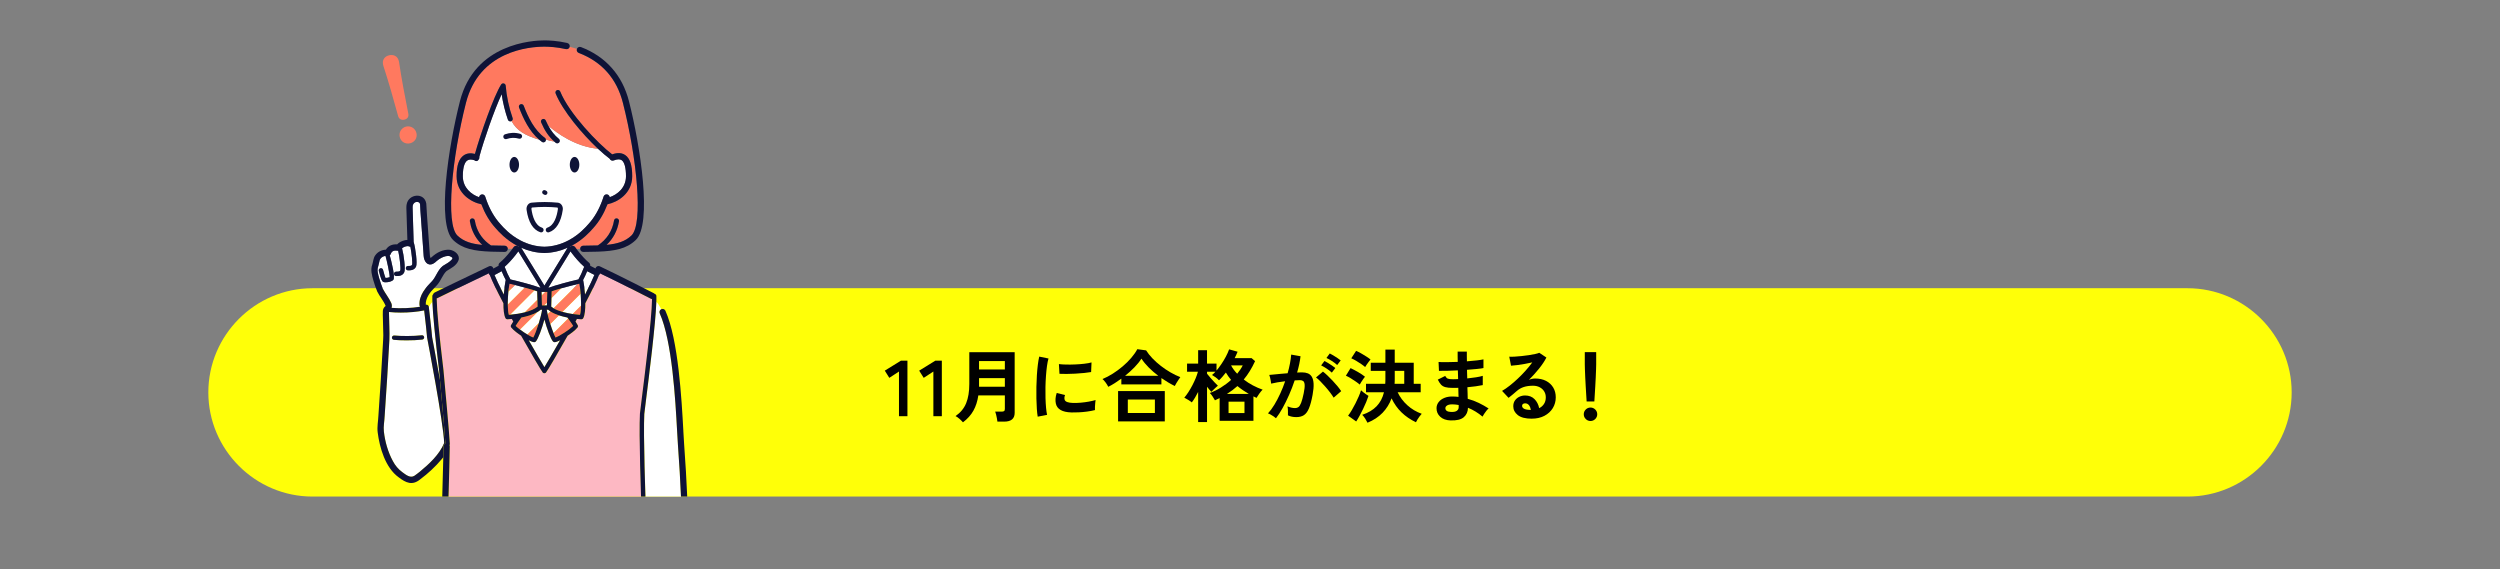 <?xml version="1.0" encoding="UTF-8"?>
<svg id="b" data-name="レイヤー_2" xmlns="http://www.w3.org/2000/svg" xmlns:xlink="http://www.w3.org/1999/xlink" viewBox="0 0 1200 273.35">
  <rect x="0" y="0" width="1200" height="273.35" fill="#808080" stroke="none"/>
  <defs>
    <style>
      .f {
        fill: none;
      }

      .g {
        fill: #ffff08;
      }

      .h {
        fill: #fdb8c3;
      }

      .i {
        fill: #fff;
      }

      .j {
        fill: #0f1337;
      }

      .k {
        clip-path: url(#e);
      }

      .l {
        fill: #ff795f;
      }
    </style>
    <clipPath id="e">
      <rect class="f" x="147.73" width="192.5" height="238.35"/>
    </clipPath>
  </defs>
  <g id="c" data-name="背景2">
    <path class="g" d="M1100,188.35c0,27.5-22.5,50-50,50H150c-27.5,0-50-22.5-50-50h0c0-27.5,22.5-50,50-50h900c27.5,0,50,22.5,50,50h0Z"/>
  </g>
  <g id="d" data-name="レイアウト">
    <g class="k">
      <g>
        <g>
          <path class="i" d="M325.02,207c-.83-15.08-2.37-43.15-8.35-56.61-.33-.74,0-1.61.73-1.96-.71-1.41-1.48-2.63-2.32-3.61-.36,10.57-3.51,35.62-5.05,47.86-.39,3.11-.68,5.36-.74,6.05-.49,10.29.38,36.64,1.26,60.6h16.78c.04-12.64-.6-27.61-1.93-45.94-.12-1.63-.24-3.84-.38-6.39Z"/>
          <path class="i" d="M274.67,121.78c-.29-.37-.56-.75-.83-1.12l-10.65,17.4h.36c2.49-1.01,10.54-3.15,14.08-3.94.91-1.56,1.9-3.7,2.79-6.06-2.33-2-4.57-4.75-5.74-6.28Z"/>
          <path class="i" d="M273.45,118.45h0s-.01,0-.02,0c0,0,.01,0,.02,0Z"/>
          <path class="i" d="M249.19,118.45s.01,0,.02,0c0,0-.01,0-.02,0h0Z"/>
          <path class="i" d="M247.45,122.44c-1.75,2.22-3.53,4.14-5.08,5.5-.02.09-.06.17-.1.26.87,2.3,1.84,4.39,2.73,5.92,3.54.79,11.58,2.93,14.08,3.94h.36l-10.65-17.4c-.43.59-.88,1.19-1.35,1.78Z"/>
          <path class="i" d="M298.4,76.89c-.85-.58-2.07-.54-3.84.13-.76.29-1.61-.09-1.92-.84-1.65-1.23-3.58-2.87-5.63-4.79-10.73-.99-19.63-7.42-23.89-11.13,1.42,2.68,3.02,4.68,5.12,6.41.51.42.58,1.18.16,1.69-.24.29-.58.44-.93.44-.27,0-.54-.09-.76-.27-.23-.19-.45-.39-.68-.59-1.61-.2-2.93-.55-4.01-.98.04.3-.02.61-.21.87-.23.32-.6.5-.97.5-.24,0-.49-.07-.7-.23-.46-.33-.9-.69-1.33-1.05-6.83-2.07-10.77-4.31-13.27-8.95-.06.04-.13.07-.2.09-.62.22-1.31-.11-1.53-.73-1.36-3.84-2.41-8.14-3.01-12.25-3.52,7.51-8.63,22.26-10.73,30.1.06.27.04.56-.06.84-.07.2-.19.37-.33.51-.2.39-.6.65-1.06.65-.36,0-.68-.16-.9-.41-1.44-.48-2.59-.45-3.41.12-.98.67-2.15,2.53-2.15,7.55,0,5.59,4.16,8.83,7.83,10.09.05-.58.45-1.1,1.04-1.29.79-.25,1.63.19,1.88.97.2.63.41,1.25.63,1.84,1.63,4.47,3.82,8.24,6.51,11.21l.28.32c1.18,1.35,4.33,4.94,9.36,7.62,3.68,1.96,7.59,3.01,11.63,3.1,4.03-.09,7.94-1.14,11.63-3.1,5.01-2.67,8.16-6.26,9.35-7.61.12-.13.22-.25.3-.33,2.69-2.97,4.88-6.74,6.51-11.21.22-.6.43-1.22.62-1.84.25-.79,1.09-1.23,1.88-.98.59.19.99.71,1.04,1.29,3.67-1.26,7.83-4.5,7.83-10.09,0-4.03-.74-6.76-2.07-7.68Z"/>
          <path class="i" d="M262.22,91.61l-.43-.24c-.51-.28-1.15-.09-1.42.42-.28.51-.09,1.15.42,1.42l.43.24c.16.09.33.13.5.13.37,0,.73-.2.92-.55.28-.51.09-1.15-.42-1.42Z"/>
          <path class="i" d="M246.85,75.32c-1.27,0-2.29,1.68-2.29,3.74s1.03,3.74,2.29,3.74,2.29-1.68,2.29-3.74-1.03-3.74-2.29-3.74Z"/>
          <path class="i" d="M249.74,64.25c-2.45-.71-4.93-.63-7.36.22-.62.22-.95.9-.73,1.53.17.49.64.8,1.13.8.13,0,.27-.02.4-.07,1.95-.68,3.94-.74,5.9-.18.64.18,1.3-.18,1.48-.82.18-.64-.18-1.3-.82-1.48Z"/>
          <path class="i" d="M275.79,75.32c-1.27,0-2.29,1.68-2.29,3.74s1.03,3.74,2.29,3.74,2.29-1.68,2.29-3.74-1.03-3.74-2.29-3.74Z"/>
          <path class="i" d="M261.32,121.44h-.03c-3.84-.09-7.56-.94-11.11-2.53,0,.01.02.02.03.03l11.12,18.15,11.12-18.15s.02-.02.03-.04c-3.56,1.59-7.28,2.45-11.11,2.54h-.03Z"/>
          <path class="i" d="M279.86,134.43c.04.08.08.17.1.26.27,1.19.64,3.78.86,6.69,2.37-4.61,3.72-7.55,4.49-9.43-.98-.48-2.53-1.25-3.47-1.76-.64,1.57-1.32,3.03-1.98,4.24Z"/>
          <path class="i" d="M266.22,164.25c-.3,0-.58-.12-.78-.34-1.11-1.22-2.96-6.25-4.12-10.56-1.16,4.31-3.01,9.33-4.12,10.56-.2.22-.48.34-.78.34-.02,0-.03,0-.05,0-.64-.03-1.59-.42-2.58-.93,3.44,6.05,6.2,10.74,7.53,12.9,1.33-2.16,4.1-6.85,7.53-12.9-.99.51-1.95.9-2.58.93-.02,0-.03,0-.05,0Z"/>
          <path class="i" d="M238.21,131.58c-.31.16-.6.31-.84.44.77,1.89,2.13,4.81,4.46,9.35.22-2.9.59-5.5.86-6.69.02-.09.06-.18.1-.26-.66-1.22-1.34-2.67-1.98-4.25-.7.42-1.69.94-2.59,1.41Z"/>
          <path class="i" d="M207.56,144.83c-.61.72-1.18,1.56-1.73,2.51.13,1.06,1.48,12.41,1.57,14.46.24,1.26,1.99,10.35,3.8,20.66-.25-2.67-.41-4.4-.42-4.47-1.95-16.2-3.04-27.35-3.23-33.16Z"/>
          <path class="i" d="M205.01,161.97c-.04-1.23-.9-8.79-1.4-12.97-3.18.68-7.25,1.04-11.21,1.04-1.96,0-3.89-.09-5.68-.28,0,.14,0,.29,0,.49.02,3.14.37,9.54.2,12.69-.68,12.25-1.41,24.51-2.28,36.75-.1,2.43-.66,5.13-.37,7.46.55,4.86,1.97,9.85,4.3,14.15,1.1,2.14,2.62,3.93,4.58,5.37,1.65,1.16,3.71,2.99,5.76,1.71.86-.57,1.73-1.29,2.56-1.92,4.6-3.8,9.43-8.24,11.74-13.8-.24-9.25-8.09-50.07-8.17-50.5-.01-.06-.02-.13-.02-.19ZM202.69,163.01c-2.16.25-4.91.37-7.5.37-2.35,0-4.58-.09-6.12-.25-.58-.06-.99-.57-.93-1.15.06-.58.58-.99,1.15-.93,3.14.33,9.18.36,13.17-.11.57-.07,1.1.34,1.16.92.07.58-.34,1.1-.92,1.16Z"/>
          <path class="l" d="M277.77,25.39c-.76-.29-1.15-1.14-.87-1.91l-.17-.06c-1.11-.38-2.22-.7-3.3-.98-.19.79-.99,1.29-1.78,1.11-4.56-1.03-8.43-1.18-10.34-1.18-7.22,0-31.29,1.94-37.66,26.96-6.69,26.28-9.93,58.16-4.09,63.72,2.99,2.85,6.78,3.99,11.92,4.48-2.63-2.48-4.49-5.57-5.47-9.1,0,0,0,0,0,0-.2-.73-.37-1.48-.49-2.24-.11-.65.34-1.27.99-1.38.65-.11,1.27.34,1.38.99.11.67.26,1.34.43,1.98h0c1.14,4.13,3.67,7.57,7.35,10,.07,0,.13,0,.2,0,2.07.08,4.29.11,6.38.13.83,0,1.49.68,1.48,1.51.72,0,1.46.01,2.22.02.21-.29.43-.57.63-.86.48-.67,1.42-.82,2.09-.34.1.07.19.16.26.25.08-.03.16-.05.24-.05h0c-.3-.16-.61-.3-.91-.46-5.52-2.94-9.04-6.97-10.2-8.29l-.25-.28c-2.78-3.06-5.05-6.89-6.78-11.37-4.94-.98-11.88-5.23-11.87-13.47,0-5.14,1.13-8.42,3.44-10.02,1.45-1,3.3-1.23,5.37-.69,2.57-9.22,9.04-27.77,12.57-33.29.28-.43.8-.64,1.3-.52.5.13.86.56.9,1.07.38,4.99,1.59,10.65,3.32,15.54.2.55-.04,1.15-.53,1.44,2.5,4.64,6.44,6.88,13.27,8.95-4.81-4.1-7.59-10.06-9.67-15.45-.24-.62.07-1.31.69-1.55.62-.24,1.31.07,1.55.69,2.14,5.54,5.03,11.71,10.17,15.42.27.2.44.49.48.8,1.09.42,2.4.78,4.01.98-2.65-2.36-4.57-5.15-6.3-9.18-.26-.61.02-1.31.63-1.57.61-.26,1.31.02,1.57.63.38.89.77,1.7,1.17,2.46,4.26,3.7,13.16,10.13,23.89,11.13-7.59-7.12-16.88-18.12-20.32-26.56-.25-.61.04-1.31.66-1.56.61-.25,1.31.04,1.56.66,4.3,10.53,18.04,24.92,24.94,30.16,1.25-.45,3.96-1.24,6.25.33,2.26,1.56,3.36,4.88,3.37,10.15,0,8.25-6.94,12.49-11.87,13.47-1.73,4.48-4,8.31-6.78,11.38-.07.08-.16.18-.27.3-1.29,1.46-4.7,5.34-10.19,8.27-.3.16-.6.3-.9.45h0c.08.02.16.04.24.07.08-.09.16-.18.26-.25.67-.48,1.61-.33,2.09.34.2.28.42.57.64.86.6,0,1.19,0,1.77-.01,0-.83.66-1.5,1.48-1.51,2.27-.02,4.66-.05,6.82-.13.07,0,.13,0,.2,0,4.27-2.82,6.95-6.95,7.78-11.99.11-.65.72-1.1,1.38-.99.65.11,1.1.72.99,1.38-.74,4.49-2.78,8.34-5.96,11.33,5.14-.49,8.93-1.63,11.92-4.48,5.84-5.56,2.6-37.44-4.09-63.72-2.96-11.64-10.1-19.69-21.2-23.94Z"/>
          <path class="h" d="M288.05,131.22c-.02.11-.06.22-.11.32-.1.21-.26.38-.43.52-1.08,2.8-3.26,7.33-6.51,13.51.02,2.91-.22,5.62-.97,7.12-.18.36-.54.58-.94.58-.02,0-.04,0-.06,0-.5-.03-1.22-.08-2.07-.17-.13.24-.26.49-.4.73l-.28.52c.36.55.79,1.23,1.06,1.73.2.37.16.82-.1,1.14-1.11,1.41-3.54,3.13-4.74,3.93-4.77,8.48-9.58,16.67-10.35,17.64-.05.06-.1.11-.16.16,0,0,0,0-.01,0-.08.07-.18.12-.27.15-.02,0-.05.02-.07.02-.1.03-.2.05-.3.05,0,0,0,0,0,0,0,0,0,0,0,0,0,0,0,0,0,0,0,0,0,0,0,0-.1,0-.2-.02-.3-.05-.03,0-.05-.02-.07-.02-.1-.04-.19-.09-.27-.15,0,0,0,0-.01,0-.06-.05-.11-.1-.16-.16-.77-.97-5.58-9.16-10.35-17.64-1.2-.81-3.64-2.53-4.74-3.93-.26-.33-.3-.78-.1-1.14.26-.49.7-1.18,1.06-1.73l-.27-.5c-.14-.25-.27-.5-.41-.75-.86.09-1.57.14-2.07.17-.02,0-.04,0-.06,0-.4,0-.76-.22-.94-.58-.75-1.5-.99-4.21-.97-7.12-3.22-6.12-5.39-10.61-6.48-13.42-.13-.11-.25-.23-.34-.39-.1-.18-.16-.37-.19-.56-9.97,4.72-24.49,11.82-24.65,11.9-.12.06-.24.09-.36.12,0,.18,0,.36,0,.55.09,5.38,1.18,16.82,3.25,34,.12,1.28,2.89,30.76,3.04,35.32,0,.09,0,.17-.03.26-.01.15-.04.31-.07.47.04.14.07.29.07.45-.2,12.52-.73,29.05-1.29,45.07h93.85c-.9-24.76-1.74-50.29-1.25-60.75.07-.76.34-2.91.75-6.16,1.59-12.63,4.9-38.92,5.06-48.67,0-.06,0-.11,0-.17-.17-.02-.34-.06-.5-.14-.15-.08-14.52-7.48-24.47-12.22Z"/>
          <polygon class="i" points="261.32 146.59 261.32 146.59 262.51 146.59 262.55 145.22 261.18 146.59 261.32 146.59"/>
          <path class="i" d="M256.5,139.38l-2.48,2.48-7.57,7.57-1.64,1.64c2.35-.2,4.86-.59,7.13-1.17l3.43-3.43,2.58-2.58-.11-4.05c-.37-.13-.82-.29-1.34-.45Z"/>
          <path class="i" d="M278.7,140.96l-.9.9-7.57,7.57-.27.27c1.55.44,3.24.78,4.93,1.03l4.01-4.01c0-.41.01-.83,0-1.26,0-.08,0-.16,0-.24-.02-1.39-.09-2.85-.21-4.26Z"/>
          <polygon class="i" points="261.32 140.15 261.32 140.15 261.32 140.15 261.32 140.15 259.95 140.15 260 141.84 261.68 140.15 261.32 140.15 261.32 140.15"/>
          <path class="i" d="M265.91,141.85l-1.2,1.2-.12,4.11c.34.29.72.56,1.15.81l1.52-1.52,7.57-7.57,2.58-2.58c-2.12.49-5.3,1.32-8.06,2.11l-3.44,3.44Z"/>
          <path class="i" d="M268.28,151.37l-4.14,4.14c.51,1.6,1.05,3.15,1.56,4.4l7.02-7.02c-.12-.17-.24-.33-.35-.47-1.34-.26-2.74-.61-4.08-1.05Z"/>
          <path class="i" d="M274.88,156.66c.08-.08.17-.16.24-.23,0,0,0,0,0,0l-.23.23Z"/>
          <path class="i" d="M262.44,148.68c.08.61.23,1.36.42,2.18l.09-.09h0s1.27-1.27,1.27-1.27c-.39-.26-.76-.53-1.09-.82h-.69Z"/>
          <path class="i" d="M246.45,137.54h0l-2.42,2.42c-.16,1.69-.27,3.53-.3,5.26,0,.08,0,.15,0,.23,0,.26,0,.52,0,.77l7.33-7.33.86-.86c-1.6-.44-3.26-.88-4.71-1.24l-.75.75Z"/>
          <path class="i" d="M258,149.76l-8.41,8.41c.59.44,1.23.9,1.93,1.36.59.39,1.14.73,1.64,1.03l5.46-5.46c.74-2.4,1.37-4.84,1.58-6.42h-.69c-.45.39-.96.75-1.51,1.08Z"/>
          <path class="l" d="M277.41,136.31l-2.58,2.58-7.57,7.57-1.52,1.52c1.16.69,2.61,1.26,4.22,1.71l.27-.27,7.57-7.57.9-.9c-.15-1.79-.35-3.49-.58-4.8-.22.05-.45.1-.7.16Z"/>
          <path class="l" d="M262.95,150.78h0s-.09.09-.09.09c.33,1.41.79,3.04,1.29,4.64l4.14-4.14c-1.48-.49-2.89-1.1-4.06-1.87l-1.27,1.27Z"/>
          <path class="l" d="M278.4,151.12c.31-1.04.46-2.62.5-4.41l-4.01,4.01c1.19.17,2.37.31,3.51.39Z"/>
          <path class="l" d="M272.72,152.89l-7.02,7.02c.36.89.69,1.63.97,2.11.81-.3,2.37-1.11,4.45-2.48,1.55-1.03,2.9-2.06,3.76-2.87l.23-.23c-.25-.4-.57-.9-.93-1.45-.51-.76-1.02-1.48-1.47-2.08Z"/>
          <path class="l" d="M251.06,138.89l-7.33,7.33c.02,1.99.16,3.76.51,4.9.19-.01.38-.03.57-.05l1.64-1.64,7.57-7.57,2.48-2.48c-1.26-.4-2.89-.87-4.59-1.34l-.86.86Z"/>
          <path class="l" d="M255.97,162.02c.7-1.22,1.76-4.04,2.65-6.91l-5.46,5.46c1.27.76,2.24,1.23,2.81,1.45Z"/>
          <path class="l" d="M264.71,143.06l1.2-1.2,3.44-3.44c-1.86.53-3.53,1.04-4.55,1.41l-.09,3.23Z"/>
          <path class="l" d="M248.45,154.98c-.37.55-.69,1.05-.93,1.45.5.5,1.22,1.1,2.07,1.75l8.41-8.41c-2.19,1.3-5.07,2.13-7.73,2.65-.53.69-1.17,1.6-1.82,2.56Z"/>
          <polygon class="l" points="260 141.84 260.13 146.59 261.18 146.59 262.55 145.22 262.69 140.15 261.68 140.15 260 141.84"/>
          <path class="l" d="M255.37,146.46l-3.43,3.43c2.5-.65,4.71-1.54,6.11-2.73l-.09-3.29-2.58,2.58Z"/>
          <path class="l" d="M244.03,139.96l2.42-2.42h0l.75-.75c-1.02-.26-1.94-.48-2.67-.64-.19,1.07-.36,2.39-.5,3.8Z"/>
          <path class="i" d="M215.94,122.97c-1.25-.39-2.75.19-3.96.73-.81.39-1.57.9-2.26,1.49-.57.51-1.14,1.05-1.84,1.4-2.8,1.33-4.36-1.33-4.52-3.74-.09-.97-.15-2.2-.22-3.17-.4-6.18-.94-12.36-1.34-18.55l-.08-1.58c-.03-.49-.02-1.22-.07-1.41-.1-1.29-1.61-1.52-2.52-.95-.66.37-1.06,1.2-1.06,2.01l-.02.28v.39c.04.92.13,3.69.15,4.66,0,0,.27,8.78.35,11.57.94,3.19,1.84,10.35,1.17,11.81-.84,1.85-2.67,1.85-3.88,1.85-.58,0-1.05-.47-1.05-1.05s.47-1.05,1.05-1.05c1.29,0,1.73-.09,1.97-.62.26-.83-.21-5.49-.83-8.59-.51-.05-.8-.38-1.44-.31-.85.04-1.89.44-2.56,1.03.9,3.34,1.71,10.06,1.07,11.47-.84,1.85-2.67,1.85-3.88,1.85-.58,0-1.05-.47-1.05-1.05s.47-1.05,1.05-1.05c1.29,0,1.73-.09,1.97-.62.29-.91-.31-6.42-1.02-9.44-.03.02-.05.03-.05.03-1.59-.23-2.95-.16-3.53,1.57-.1.25-.27.45-.47.6.78,2.81,2.77,10.54,1.7,11.79-.69.81-2.41,1.18-3.64,1.18-.5,0-.91-.06-1.15-.18-.66-.33-1.04-1.1-2.15-5.27-.15-.56.18-1.13.74-1.28.56-.15,1.13.18,1.28.74.54,2.04.94,3.35,1.19,3.9.54,0,1.57-.16,2-.38.05-1.6-1.46-8.37-2.02-10.21-1,.13-1.96.66-2.47,1.42-.32.47-.37.79-.48,1.38-.13.71-.33,1.45-.52,2.13-.77,2-.03,3.93.49,5.92.39,1.48,1.34,4.04,1.69,4.91,1.23,2.35,2.92,4.33,4.04,6.81.36.76.4,1.62.17,2.38,4.42.35,9.6.15,13.68-.54-.14-.21-.25-.46-.27-.78-.31-4.74,3.01-8.48,6.11-11.59,1.9-2.18,2.68-5.32,5.08-7.21,1.06-.73,2.29-1.29,3.24-2.07.56-.46,1.33-1.08,1.44-1.69-.14-.34-.85-.73-1.29-.92Z"/>
          <path class="j" d="M328.01,206.83c-.84-15.27-2.4-43.7-8.6-57.66-.34-.76-1.22-1.1-1.98-.76-.01,0-.02.01-.03.02-.73.35-1.06,1.21-.73,1.96,5.97,13.46,7.52,41.53,8.35,56.61.14,2.56.26,4.77.38,6.39,1.33,18.33,1.97,33.3,1.93,45.94h2.99c.04-12.72-.61-27.77-1.94-46.15-.12-1.6-.24-3.8-.38-6.34Z"/>
          <path class="j" d="M262.22,91.61l-.43-.24c-.51-.28-1.15-.09-1.42.42-.28.51-.09,1.15.42,1.42l.43.24c.16.09.33.13.5.13.37,0,.73-.2.92-.55.28-.51.09-1.15-.42-1.42Z"/>
          <path class="j" d="M246.85,75.32c-1.27,0-2.29,1.68-2.29,3.74s1.03,3.74,2.29,3.74,2.29-1.68,2.29-3.74-1.03-3.74-2.29-3.74Z"/>
          <path class="j" d="M249.74,64.25c-2.45-.71-4.93-.63-7.36.22-.62.22-.95.9-.73,1.53.17.49.64.8,1.13.8.13,0,.27-.02.4-.07,1.95-.68,3.94-.74,5.9-.18.64.18,1.3-.18,1.48-.82.18-.64-.18-1.3-.82-1.48Z"/>
          <path class="j" d="M275.79,75.32c-1.27,0-2.29,1.68-2.29,3.74s1.03,3.74,2.29,3.74,2.29-1.68,2.29-3.74-1.03-3.74-2.29-3.74Z"/>
          <path class="j" d="M261.55,66.16c-5.14-3.71-8.03-9.88-10.17-15.42-.24-.62-.93-.92-1.55-.69-.62.24-.92.93-.69,1.55,2.09,5.39,4.86,11.35,9.67,15.45.43.36.87.72,1.33,1.05.21.15.46.23.7.23.37,0,.74-.17.97-.5.19-.26.26-.58.21-.87-.04-.31-.21-.6-.48-.8Z"/>
          <path class="j" d="M263.12,60.27c-.4-.76-.79-1.57-1.17-2.46-.26-.61-.96-.89-1.57-.63-.61.26-.89.97-.63,1.57,1.73,4.03,3.64,6.82,6.3,9.18.22.2.44.4.68.59.22.18.49.27.76.27.35,0,.69-.15.93-.44.42-.51.35-1.27-.16-1.69-2.1-1.73-3.71-3.73-5.12-6.41Z"/>
          <path class="j" d="M272.32,20.63c-4.84-1.09-8.97-1.25-10.99-1.25-5.53,0-33.48,1.41-40.56,29.21-5.52,21.7-11.29,58.98-3.26,66.63,4.47,4.26,10.08,5.27,18.26,5.58,2.11.08,4.35.11,6.47.13h.01c.82,0,1.49-.66,1.5-1.48,0,0,0,0,0,0,0-.83-.66-1.5-1.48-1.51-2.09-.02-4.31-.05-6.38-.13-.07,0-.13,0-.2,0-3.68-2.43-6.21-5.87-7.35-10h0c-.18-.64-.32-1.31-.43-1.98-.11-.65-.72-1.09-1.38-.99-.65.11-1.1.72-.99,1.38.12.76.29,1.51.49,2.24,0,0,0,0,0,0,.98,3.53,2.84,6.61,5.47,9.1-5.14-.49-8.93-1.63-11.92-4.48-5.84-5.56-2.6-37.44,4.09-63.72,6.37-25.01,30.43-26.96,37.66-26.96,1.9,0,5.78.15,10.34,1.18.8.18,1.59-.32,1.78-1.11,0,0,0-.01,0-.02.18-.81-.33-1.61-1.13-1.79Z"/>
          <path class="j" d="M278.85,22.59c-.77-.29-1.64.09-1.93.86,0,0,0,.02,0,.03-.28.77.11,1.61.87,1.91,11.11,4.25,18.24,12.31,21.2,23.94,6.69,26.28,9.93,58.16,4.09,63.72-2.99,2.85-6.78,3.99-11.92,4.48,3.18-2.99,5.22-6.84,5.96-11.33.11-.65-.34-1.27-.99-1.38-.65-.11-1.27.33-1.38.99-.83,5.04-3.51,9.16-7.78,11.99-.07,0-.13,0-.2,0-2.16.08-4.56.11-6.82.13-.83,0-1.49.68-1.48,1.51h0c0,.82.68,1.49,1.5,1.49h.01c2.29-.02,4.71-.05,6.91-.13,8.18-.3,13.79-1.31,18.26-5.58,8.03-7.65,2.27-44.93-3.25-66.63-3.17-12.46-11.14-21.45-23.04-26Z"/>
          <path class="j" d="M216.03,119.9c-3.37-.32-6.47,1.36-8.86,3.55-.16.14-.34.29-.51.39-.36-.79-.36-1.93-.43-2.8-.47-7.81-1.21-15.49-1.61-23.3-.86-5.53-8.55-4.73-9.42.33-.1.34-.09.67-.12,1l-.02.5v.39c.09,2.65.35,10.87.48,15.2-.73.02-1.45.18-2.14.42-1.04.41-2.03.9-2.77,1.72-2.22-.17-4.27.61-5.39,2.54-1.98.08-3.93,1-5.13,2.74-.92,1.27-.94,2.93-1.41,4.36-.95,2.51-.2,5.17.49,7.59.53,1.82,1.13,3.59,1.87,5.38,1.15,2.37,3.16,4.6,4.05,6.96-.16.12-.5.38-.7.65-.46.59-.57,1.18-.64,1.63-.11,1.28.03,2.82.03,4.09l.19,7.72c.01,1.11-.13,2.66-.17,3.79-.66,11.57-1.35,23.21-2.18,34.75-.12,2.67-.69,5.33-.36,7.98.92,7.46,3.72,17.04,10.05,21.61,3.56,2.72,6.61,4.11,10.43.95,3.72-2.78,7.12-5.93,10.13-9.49.21-.23.53-.62.91-1.12.04-1.79.07-3.53.1-5.19,0-.61.39-1.11.91-1.34-.19-4.07-1.82-21.95-2.6-30.41-1.82-10.31-3.56-19.4-3.8-20.66-.1-2.05-1.45-13.4-1.57-14.46,0-.03,0-.05,0-.07-.08-.66-.67-1.13-1.33-1.05-.05,0-.09.02-.13.03-.2-3.1,2.07-6.09,4.26-8.23.34-.35.87-.86,1.16-1.24,2.03-2.3,2.59-4.92,4.58-6.74,2.18-1.38,4.77-2.53,5.74-5.21.78-2.56-1.88-4.57-4.07-4.93ZM205.01,161.97c0,.06,0,.13.02.19.08.43,7.93,41.25,8.17,50.5-2.31,5.56-7.14,10-11.74,13.8-.82.63-1.69,1.35-2.56,1.92-2.06,1.28-4.11-.54-5.76-1.71-1.95-1.43-3.47-3.23-4.58-5.37-2.33-4.3-3.76-9.3-4.3-14.15-.29-2.34.27-5.04.37-7.46.88-12.25,1.61-24.5,2.28-36.75.17-3.14-.18-9.54-.2-12.69,0-.2,0-.36,0-.49,1.79.18,3.71.28,5.68.28,3.96,0,8.03-.37,11.21-1.04.49,4.18,1.36,11.74,1.4,12.97ZM215.79,125.59c-.96.79-2.18,1.34-3.24,2.07-2.39,1.88-3.18,5.03-5.08,7.21-3.1,3.12-6.42,6.85-6.11,11.59.03.32.13.57.27.78-4.09.68-9.26.89-13.68.54.24-.76.19-1.61-.17-2.38-1.12-2.48-2.81-4.46-4.04-6.81-.34-.87-1.3-3.43-1.69-4.91-.51-1.99-1.26-3.92-.49-5.92.19-.68.39-1.42.52-2.13.12-.59.17-.91.48-1.38.5-.76,1.46-1.29,2.47-1.42.56,1.84,2.07,8.61,2.02,10.21-.43.22-1.46.38-2,.38-.25-.55-.65-1.86-1.19-3.9-.15-.56-.72-.89-1.28-.74-.56.15-.89.72-.74,1.28,1.11,4.17,1.49,4.94,2.15,5.27.24.12.65.18,1.15.18,1.23,0,2.95-.37,3.64-1.18,1.07-1.24-.92-8.98-1.7-11.79.2-.15.36-.36.47-.6.58-1.73,1.94-1.8,3.53-1.57,0,0,.02-.01.05-.03.7,3.02,1.3,8.54,1.02,9.44-.24.54-.68.62-1.97.62-.58,0-1.05.47-1.05,1.05s.47,1.05,1.05,1.05c1.21,0,3.04,0,3.88-1.85.64-1.41-.17-8.13-1.07-11.47.67-.59,1.72-.98,2.56-1.03.63-.07.92.26,1.44.31.62,3.1,1.09,7.76.83,8.59-.24.54-.68.62-1.97.62-.58,0-1.05.47-1.05,1.05s.47,1.05,1.05,1.05c1.21,0,3.04,0,3.88-1.85.66-1.46-.23-8.62-1.17-11.81-.09-2.8-.35-11.57-.35-11.57-.03-.97-.12-3.74-.14-4.66v-.39s0-.28,0-.28c0-.81.4-1.65,1.06-2.01.91-.57,2.43-.34,2.52.95.05.19.04.92.07,1.41l.08,1.58c.4,6.2.95,12.37,1.34,18.55.07.96.12,2.2.22,3.17.16,2.41,1.72,5.07,4.52,3.74.7-.35,1.28-.88,1.84-1.4.69-.59,1.45-1.1,2.26-1.49,1.21-.54,2.71-1.13,3.96-.73.45.19,1.16.58,1.29.92-.11.62-.88,1.23-1.44,1.69Z"/>
          <path class="j" d="M267.78,97.28c-1.99-.19-4.09-.3-6.22-.31-.01,0-.02,0-.04,0h-.14s-.02,0-.04,0c-2.13,0-4.23.11-6.22.31-.68.07-1.3.41-1.74.98-.52.67-.75,1.56-.63,2.45.84,5.91,3.14,9.63,6.63,10.78.62.21,1.29-.13,1.49-.75.2-.62-.13-1.28-.75-1.49-3.26-1.07-4.54-5.42-5.03-8.88-.04-.3.05-.54.14-.66.04-.05.09-.09.11-.09,1.95-.19,4-.29,6.1-.3,2.1,0,4.15.11,6.1.3.03,0,.07.04.11.09.1.12.19.36.14.66-.49,3.46-1.77,7.8-5.03,8.88-.62.2-.95.87-.75,1.49.16.5.62.81,1.12.81.12,0,.25-.02.37-.06,3.49-1.15,5.79-4.88,6.63-10.78.13-.89-.1-1.78-.63-2.45-.44-.57-1.06-.91-1.74-.98Z"/>
          <path class="j" d="M215.82,213.8c.03-.16.06-.32.07-.47-.02.11-.06.21-.12.31.02.05.04.1.05.16Z"/>
          <path class="j" d="M202.44,160.93c-3.98.47-10.02.44-13.17.11-.58-.06-1.09.36-1.15.93-.06.58.36,1.09.93,1.15,1.55.16,3.77.25,6.12.25,2.59,0,5.34-.11,7.5-.37.58-.07.99-.59.92-1.16-.07-.58-.59-.99-1.16-.92Z"/>
          <path class="j" d="M314.31,141.1c-.12-.13-.25-.24-.41-.32-.16-.08-16-8.24-25.98-12.94-.44-.21-.95-.19-1.38.05-.37.21-.62.56-.71.97-.88-.44-1.9-.95-2.54-1.3.1-.52-.08-1.08-.52-1.44-1.64-1.33-3.72-3.58-5.71-6.17-.13-.17-.24-.33-.37-.5-.21-.29-.43-.57-.64-.86-.48-.67-1.42-.83-2.09-.34-.1.07-.19.16-.26.25-.08-.03-.16-.05-.24-.05,0,0-.01,0-.02,0,0,0,.01,0,.02-.01.3-.15.6-.29.9-.45,5.49-2.93,8.9-6.81,10.19-8.27.11-.12.19-.22.27-.3,2.78-3.07,5.06-6.9,6.78-11.38,4.94-.99,11.88-5.23,11.87-13.47,0-5.27-1.1-8.59-3.37-10.15-2.29-1.58-5-.78-6.25-.33-6.9-5.24-20.65-19.63-24.94-30.16-.25-.61-.95-.91-1.56-.66-.61.25-.91.95-.66,1.56,3.44,8.44,12.73,19.44,20.32,26.56,2.05,1.92,3.98,3.56,5.63,4.79.31.75,1.16,1.13,1.92.84,1.77-.67,2.99-.72,3.84-.13,1.33.92,2.07,3.65,2.07,7.68,0,5.59-4.16,8.83-7.83,10.09-.05-.58-.45-1.1-1.04-1.29-.79-.25-1.63.19-1.88.98-.2.63-.41,1.25-.62,1.84-1.63,4.47-3.81,8.24-6.51,11.21-.08.09-.18.2-.3.33-1.19,1.35-4.34,4.94-9.35,7.61-3.69,1.96-7.6,3.01-11.63,3.1-4.04-.1-7.95-1.14-11.63-3.1-5.04-2.68-8.18-6.27-9.36-7.62l-.28-.32c-2.69-2.97-4.88-6.74-6.51-11.21-.22-.59-.43-1.21-.63-1.84-.25-.79-1.09-1.22-1.88-.97-.59.19-.98.71-1.04,1.29-3.67-1.26-7.83-4.5-7.83-10.09,0-5.02,1.17-6.88,2.15-7.55.82-.56,1.97-.6,3.41-.12.22.25.54.41.9.41.46,0,.86-.27,1.06-.65.14-.14.25-.31.33-.51.11-.28.12-.57.06-.84,2.1-7.84,7.22-22.6,10.73-30.1.6,4.11,1.65,8.41,3.01,12.25.22.62.91.95,1.53.73.07-.02.13-.06.2-.09.49-.28.73-.88.53-1.44-1.73-4.89-2.94-10.55-3.32-15.54-.04-.51-.4-.95-.9-1.07-.5-.13-1.02.08-1.3.52-3.53,5.52-10,24.07-12.57,33.29-2.08-.54-3.92-.31-5.37.69-2.31,1.6-3.44,4.87-3.44,10.02,0,8.25,6.94,12.49,11.87,13.47,1.73,4.48,4,8.31,6.78,11.37l.25.28c1.16,1.32,4.69,5.35,10.2,8.29.3.16.6.3.91.45,0,0,.01,0,.02,0,0,0-.01,0-.02,0-.08,0-.16.03-.24.05-.08-.09-.16-.18-.26-.25-.67-.48-1.61-.33-2.09.34-.2.28-.42.57-.63.86-.28.38-.57.75-.87,1.13-1.85,2.35-3.71,4.31-5.22,5.54-.43.35-.63.9-.53,1.43-.6.37-1.69.94-2.51,1.37-.08-.43-.34-.81-.72-1.03-.42-.24-.94-.26-1.38-.05-9.97,4.69-25.91,12.49-26.07,12.57-.39.19-.66.53-.77.92-.21.18-.34.45-.35.74-.02.54-.02,1.17-.01,1.72,0,.32.01.67.03,1.04.2,5.81,1.28,16.96,3.23,33.16,0,.07.17,1.8.42,4.47.78,8.47,2.41,26.34,2.6,30.41-.52.23-.9.73-.91,1.34-.03,1.66-.06,3.4-.1,5.19-.25,11.72-.71,26.02-1.2,39.93h3c.56-16.02,1.09-32.55,1.29-45.07,0-.16-.03-.31-.07-.45-.02-.05-.03-.11-.05-.16.06-.09.1-.2.12-.31.02-.08.03-.17.03-.26-.16-4.56-2.92-34.04-3.04-35.32-2.07-17.18-3.16-28.62-3.25-34,0-.19,0-.37,0-.55.12-.03.24-.06.36-.12.15-.07,14.68-7.18,24.65-11.9.02.19.09.38.19.56.09.16.21.28.34.39,1.09,2.81,3.26,7.31,6.48,13.42-.02,2.91.22,5.62.97,7.12.18.36.54.58.94.58.02,0,.04,0,.06,0,.5-.03,1.22-.08,2.07-.17.14.25.27.5.41.75l.27.5c-.36.55-.79,1.23-1.06,1.73-.2.37-.16.82.1,1.14,1.1,1.4,3.54,3.13,4.74,3.93,4.77,8.48,9.58,16.67,10.35,17.64.05.06.1.11.16.16,0,0,0,0,.01,0,.08.07.18.12.27.15.02,0,.05.02.07.02.1.03.2.05.3.05,0,0,0,0,0,0,0,0,0,0,0,0,0,0,0,0,0,0,0,0,0,0,0,0,.1,0,.2-.02.3-.05.03,0,.05-.02.07-.02.1-.04.19-.09.27-.15,0,0,0,0,.01,0,.06-.05.11-.1.16-.16.77-.97,5.58-9.16,10.35-17.64,1.2-.8,3.64-2.52,4.74-3.93.26-.33.3-.78.1-1.14-.27-.49-.7-1.18-1.06-1.73l.28-.52c.13-.24.26-.49.4-.73.86.09,1.57.14,2.07.17.02,0,.04,0,.06,0,.4,0,.76-.22.94-.58.75-1.5.99-4.22.97-7.12,3.25-6.18,5.43-10.7,6.51-13.51.17-.14.33-.3.43-.52.05-.11.08-.21.11-.32,9.94,4.74,24.32,12.14,24.47,12.22.16.08.33.12.5.14,0,.06,0,.11,0,.17-.16,9.75-3.47,36.04-5.06,48.67-.41,3.25-.68,5.39-.75,6.16-.5,10.46.35,35.99,1.25,60.75h2.1c-.87-23.95-1.74-50.31-1.26-60.6.07-.68.35-2.93.74-6.05,1.54-12.25,4.7-37.29,5.05-47.86.01-.36.02-.71.03-1.04,0-.65,0-1.22-.01-1.71-.02-.48-.35-.86-.79-.97ZM261.29,121.44h.03s.03,0,.03,0c3.83-.09,7.55-.94,11.11-2.54,0,.01-.02.02-.03.04l-11.12,18.15-11.12-18.15s-.02-.02-.03-.03c3.55,1.59,7.27,2.45,11.11,2.53ZM262.69,140.15l-.14,5.06-.04,1.37h-2.38l-.13-4.75-.05-1.69h1.37s0,0,0,0c0,0,0,0,0,0s0,0,0,0,0,0,0,0h1.37ZM242.68,134.69c-.27,1.19-.64,3.79-.86,6.69-2.33-4.54-3.69-7.47-4.46-9.35.25-.13.53-.28.84-.44.9-.47,1.89-.99,2.59-1.41.64,1.58,1.32,3.04,1.98,4.25-.04.08-.08.17-.1.26ZM242.27,128.2c.04-.08.08-.17.1-.26,1.55-1.36,3.32-3.28,5.08-5.5.47-.59.92-1.19,1.35-1.78l10.65,17.4h-.36c-2.49-1.01-10.54-3.15-14.08-3.94-.89-1.53-1.86-3.62-2.73-5.92ZM244.81,151.07c-.19.02-.38.03-.57.05-.34-1.14-.49-2.91-.51-4.9,0-.25,0-.51,0-.77,0-.08,0-.15,0-.23.02-1.73.13-3.56.3-5.26.14-1.42.31-2.74.5-3.8.73.16,1.65.38,2.67.64,1.46.36,3.11.8,4.71,1.24,1.7.47,3.33.94,4.59,1.34.52.16.97.32,1.34.45l.11,4.05.09,3.29c-1.4,1.18-3.61,2.08-6.11,2.73-2.27.59-4.78.97-7.13,1.17ZM251.52,159.53c-.69-.46-1.34-.92-1.93-1.36-.85-.64-1.57-1.25-2.07-1.75.25-.4.57-.9.93-1.45.65-.97,1.3-1.87,1.82-2.56,2.66-.52,5.54-1.35,7.73-2.65.55-.33,1.06-.69,1.51-1.08h.69c-.21,1.58-.84,4.02-1.58,6.42-.89,2.88-1.95,5.7-2.65,6.91-.58-.22-1.55-.7-2.81-1.45-.5-.3-1.05-.64-1.64-1.03ZM261.32,176.22c-1.33-2.16-4.1-6.85-7.53-12.9.99.51,1.95.9,2.58.93.02,0,.03,0,.05,0,.3,0,.58-.12.78-.34,1.11-1.22,2.96-6.25,4.12-10.56,1.16,4.31,3.01,9.34,4.12,10.56.2.22.48.34.78.34.02,0,.03,0,.05,0,.64-.03,1.59-.42,2.58-.93-3.44,6.05-6.2,10.74-7.53,12.9ZM274.88,156.66c-.86.82-2.21,1.85-3.76,2.87-2.08,1.37-3.65,2.18-4.45,2.48-.28-.48-.61-1.22-.97-2.11-.5-1.25-1.05-2.8-1.56-4.4-.51-1.6-.97-3.23-1.29-4.64-.19-.82-.34-1.57-.42-2.18h.69c.33.29.7.56,1.09.82,1.17.76,2.58,1.38,4.06,1.87,1.34.44,2.74.78,4.08,1.05.11.15.23.3.35.47.45.61.95,1.33,1.47,2.08.37.55.69,1.04.93,1.45,0,0,0,0,0,0-.07.07-.16.15-.24.23ZM278.9,146.71c-.04,1.78-.18,3.36-.5,4.41-1.14-.09-2.33-.22-3.51-.39-1.69-.25-3.37-.59-4.93-1.03-1.6-.46-3.06-1.03-4.22-1.71-.43-.25-.81-.52-1.15-.81l.12-4.11.09-3.23c1.02-.37,2.69-.88,4.55-1.41,2.76-.78,5.94-1.61,8.06-2.11.25-.06.49-.11.7-.16.23,1.32.44,3.01.58,4.8.11,1.4.19,2.86.21,4.26,0,.08,0,.16,0,.24,0,.43,0,.85,0,1.26ZM277.63,134.12c-3.54.79-11.58,2.93-14.08,3.94h-.36l10.65-17.4c.27.37.54.74.83,1.12,1.17,1.53,3.41,4.28,5.74,6.28-.89,2.35-1.87,4.5-2.79,6.06ZM280.82,141.38c-.22-2.9-.59-5.5-.86-6.69-.02-.09-.06-.18-.1-.26.66-1.22,1.34-2.67,1.98-4.24.94.51,2.49,1.28,3.47,1.76-.77,1.88-2.13,4.83-4.49,9.43Z"/>
        </g>
        <g>
          <path class="l" d="M194.95,60.76c-2.28.54-3.61,2.76-3.08,4.99.54,2.28,2.69,3.57,4.98,3.03,2.23-.53,3.58-2.64,3.04-4.92-.53-2.23-2.7-3.62-4.93-3.1Z"/>
          <path class="l" d="M191.57,29.83l-.14-.58c-.54-2.28-2.5-3.22-4.68-2.71-2.12.5-3.39,2.26-2.87,4.49l.14.58c2.47,7.6,4.65,15.21,7.1,24.17.38,1.37,1.59,1.98,3.02,1.64,1.43-.34,2.14-1.4,1.86-2.79-1.81-9.1-3.26-16.89-4.45-24.79Z"/>
        </g>
      </g>
    </g>
    <g>
      <path d="M431.51,199.76v-21.43l-4.64,3.04-2.17-3.46,7.75-4.79h3.12v26.64h-4.07Z"/>
      <path d="M448.02,199.76v-21.43l-4.64,3.04-2.17-3.46,7.75-4.79h3.12v26.64h-4.07Z"/>
      <path d="M462.23,202.72c-.41-.48-.96-1.03-1.65-1.65-.7-.62-1.34-1.07-1.92-1.35,2.41-1.67,4.11-3.75,5.11-6.23,1-2.48,1.5-5.54,1.5-9.16v-15.28h21.77v29.11c0,2.81-1.69,4.22-5.05,4.22h-3.23c-.05-.46-.13-.99-.25-1.6-.11-.61-.24-1.2-.38-1.79s-.28-1.05-.44-1.41h3.08c.56,0,.96-.09,1.2-.27.24-.18.36-.53.36-1.06v-6.46h-12.73c-.41,2.79-1.19,5.23-2.36,7.32-1.17,2.09-2.84,3.96-5.02,5.6ZM469.94,177.34h12.39v-4.03h-12.39v4.03ZM469.94,185.62h12.39v-4.1h-12.39v4.1Z"/>
      <path d="M498.1,200.02c-.18-1.04-.32-2.31-.42-3.82-.1-1.51-.17-3.15-.21-4.94-.04-1.79-.04-3.63,0-5.53.04-1.9.11-3.76.23-5.57.11-1.81.27-3.49.46-5.04.19-1.54.41-2.86.67-3.95l4.45.91c-.28.91-.52,2.1-.72,3.55-.2,1.46-.37,3.05-.49,4.79-.13,1.74-.21,3.52-.25,5.34-.04,1.82-.03,3.6.02,5.32.05,1.72.14,3.28.27,4.67.13,1.39.29,2.52.49,3.38l-4.48.87ZM514.25,197.97c-4.38-.13-6.87-1.56-7.45-4.29-.15-.68-.2-1.44-.15-2.28.05-.84.24-1.76.57-2.77l3.99.99c-.18.48-.27.91-.29,1.29-.01.38.03.72.13,1.03.33.91,1.67,1.41,4.03,1.48,1.14.03,2.36-.02,3.67-.13,1.3-.11,2.58-.29,3.84-.51,1.25-.23,2.35-.48,3.29-.76-.05.36-.11.84-.17,1.44-.06.61-.11,1.22-.13,1.84-.03.62-.03,1.13,0,1.54-1.19.3-2.46.54-3.82.72-1.36.18-2.69.3-3.99.36-1.31.06-2.48.08-3.52.06ZM508.55,179.43l-.27-4.67c.96.13,2.14.2,3.53.23,1.39.03,2.84,0,4.35-.06,1.51-.06,2.95-.18,4.33-.34,1.38-.16,2.53-.37,3.44-.63l-.19,4.6c-1.01.18-2.19.34-3.53.48s-2.73.25-4.16.32c-1.43.08-2.8.12-4.1.13s-2.44,0-3.4-.06Z"/>
      <path d="M531.97,185.66c-.33-.66-.75-1.34-1.25-2.03-.51-.7-1.01-1.26-1.52-1.69,1.65-.68,3.3-1.55,4.96-2.6,1.66-1.05,3.24-2.22,4.75-3.5,1.51-1.28,2.86-2.62,4.07-4.03,1.2-1.41,2.19-2.81,2.94-4.2l4.22.57c.81,1.29,1.82,2.57,3.04,3.84,1.22,1.27,2.56,2.47,4.03,3.61,1.47,1.14,3,2.17,4.6,3.1,1.6.92,3.18,1.69,4.75,2.3-.23.3-.51.72-.85,1.23-.34.52-.68,1.04-1.01,1.58-.33.53-.6,1.01-.8,1.44-1.04-.51-2.1-1.08-3.19-1.73-1.09-.65-2.17-1.34-3.23-2.07v3.04h-19.23v-2.77c-1.04.76-2.09,1.48-3.15,2.15-1.06.67-2.1,1.26-3.12,1.77ZM536.68,202.27v-14.55h22.42v14.55h-22.42ZM540.02,180.38h15.96c-1.62-1.22-3.14-2.53-4.54-3.93-1.41-1.41-2.59-2.84-3.55-4.31-.86,1.37-1.98,2.76-3.36,4.18-1.38,1.42-2.88,2.77-4.5,4.07ZM541.35,198.24h13v-6.46h-13v6.46Z"/>
      <path d="M575.11,202.57v-14.44c-.48.96-.98,1.88-1.5,2.74-.52.86-1.03,1.62-1.54,2.28-.41-.35-.98-.75-1.71-1.2-.73-.44-1.37-.79-1.9-1.04.66-.79,1.32-1.7,2-2.74.67-1.04,1.3-2.13,1.9-3.27.59-1.14,1.12-2.27,1.58-3.38.46-1.12.81-2.14,1.06-3.08h-5.21v-3.91h5.32v-6.42h4.26v6.42h4.56v3.34c.79-.94,1.56-1.98,2.34-3.12s1.48-2.32,2.13-3.53c.65-1.22,1.17-2.39,1.58-3.53l4.07,1.14c-.2.48-.42.98-.65,1.5-.23.52-.48,1.04-.76,1.58h8.13l1.67,1.44c-.79,1.7-1.63,3.28-2.53,4.75-.9,1.47-1.87,2.82-2.91,4.07,1.37,1.06,2.83,2.01,4.39,2.83,1.56.82,3.11,1.5,4.66,2.03-.56.56-1.11,1.22-1.65,1.99-.55.77-.97,1.43-1.27,1.96-.25-.13-.5-.25-.74-.36-.24-.11-.49-.23-.74-.36v11.74h-16.23v-10.94c-.35.18-.72.36-1.1.55-.38.19-.76.37-1.14.55-.28-.51-.65-1.12-1.12-1.84-.47-.72-.92-1.29-1.35-1.69,1.77-.63,3.55-1.5,5.32-2.6,1.77-1.1,3.41-2.32,4.9-3.67-.46-.56-.9-1.13-1.33-1.71-.43-.58-.82-1.19-1.18-1.82-.56.71-1.11,1.38-1.65,2.01-.54.63-1.1,1.2-1.65,1.71-.48-.51-1.01-.97-1.6-1.41-.58-.43-1.17-.81-1.75-1.14.25-.2.52-.44.8-.7.28-.27.56-.55.84-.85h-4.03v.95c.51.63,1.08,1.32,1.71,2.05.63.73,1.26,1.42,1.88,2.07.62.65,1.16,1.18,1.61,1.62-.25.2-.58.49-.99.86-.41.37-.8.74-1.18,1.12-.38.38-.7.71-.95.99-.28-.28-.6-.64-.97-1.08-.37-.44-.74-.91-1.12-1.39v16.95h-4.26ZM588.95,189.08h10.45c-.94-.56-1.86-1.15-2.77-1.77-.91-.62-1.8-1.29-2.66-2-.76.68-1.56,1.34-2.39,1.96s-1.71,1.22-2.62,1.8ZM589.71,198.28h7.64v-5.47h-7.64v5.47ZM593.85,179.39c1.11-1.34,2-2.67,2.66-3.99h-5.59c.71,1.37,1.68,2.7,2.93,3.99Z"/>
      <path d="M612.45,200.75c-.23-.23-.58-.51-1.06-.84-.48-.33-.98-.63-1.48-.91-.51-.28-.94-.47-1.29-.57,1.06-1.14,2.09-2.53,3.08-4.16.99-1.63,1.92-3.41,2.81-5.34.89-1.92,1.67-3.9,2.36-5.93-1.29.15-2.54.33-3.74.53-1.2.2-2.2.41-2.98.61-.03-.33-.09-.77-.19-1.33-.1-.56-.22-1.11-.34-1.65-.13-.54-.25-.94-.38-1.2.58-.05,1.34-.12,2.28-.21.94-.09,1.98-.19,3.12-.3,1.14-.11,2.28-.21,3.42-.29.46-1.6.83-3.16,1.12-4.69.29-1.53.49-2.96.59-4.27l4.48.8c-.13,1.17-.33,2.41-.61,3.74-.28,1.33-.62,2.69-1.03,4.08.51-.03.96-.04,1.37-.06.41-.01.76-.02,1.06-.02,1.01,0,1.92.16,2.72.47.8.32,1.44.87,1.92,1.67.48.8.76,1.9.84,3.31.08,1.41-.09,3.2-.49,5.38-.51,2.74-1.08,4.88-1.73,6.42-.65,1.55-1.45,2.63-2.41,3.27-.96.63-2.19.95-3.69.95s-2.85-.28-3.99-.84c.02-.61.02-1.34,0-2.2-.03-.86-.1-1.57-.23-2.13,1.27.56,2.51.84,3.72.84.61,0,1.13-.17,1.58-.51.44-.34.87-1.03,1.27-2.05.4-1.03.81-2.54,1.22-4.54.38-1.85.53-3.22.46-4.12s-.32-1.49-.72-1.77c-.41-.28-.91-.42-1.52-.42-.71,0-1.56.04-2.55.11-.79,2.36-1.68,4.67-2.68,6.95-1,2.28-2.04,4.39-3.12,6.33-1.08,1.94-2.13,3.57-3.17,4.88ZM640.15,190.87c-.41-.68-.96-1.49-1.67-2.43-.71-.94-1.48-1.88-2.32-2.83-.84-.95-1.65-1.82-2.43-2.62-.79-.8-1.47-1.4-2.05-1.81l3.34-2.81c.61.46,1.32,1.07,2.13,1.84.81.77,1.65,1.62,2.51,2.53.86.91,1.66,1.81,2.39,2.7.73.89,1.3,1.66,1.71,2.32l-3.61,3.12ZM639.28,178.86c-.66-.63-1.49-1.28-2.49-1.94-1-.66-1.88-1.17-2.64-1.52l1.6-2.13c.43.2.98.51,1.65.93.67.42,1.34.85,2,1.29.66.44,1.18.83,1.56,1.16l-1.67,2.2ZM641.86,175.21c-.68-.63-1.53-1.27-2.53-1.92-1-.65-1.88-1.13-2.64-1.46l1.6-2.17c.43.2.98.51,1.65.91.67.41,1.34.83,2.01,1.27.67.44,1.2.83,1.58,1.16l-1.67,2.2Z"/>
      <path d="M652.68,184.6c-.46-.4-1.08-.89-1.88-1.44-.8-.56-1.63-1.1-2.49-1.62-.86-.52-1.62-.92-2.28-1.2l2.24-3.65c1.11.53,2.32,1.17,3.63,1.92s2.4,1.49,3.29,2.22c-.2.23-.48.59-.82,1.08-.34.49-.67.99-.99,1.48s-.55.89-.7,1.2ZM650.97,202.3l-3.88-2.77c.58-.76,1.18-1.66,1.79-2.7.61-1.04,1.2-2.12,1.77-3.25.57-1.13,1.09-2.24,1.56-3.33.47-1.09.83-2.06,1.08-2.93.2.23.53.52.97.87.44.36.91.7,1.39,1.03.48.33.89.59,1.22.8-.28.89-.65,1.88-1.1,2.98-.46,1.1-.96,2.22-1.52,3.36-.56,1.14-1.12,2.22-1.67,3.25-.56,1.03-1.09,1.92-1.6,2.68ZM655.26,176.2c-.43-.41-1.04-.89-1.84-1.44-.8-.56-1.63-1.09-2.51-1.6s-1.64-.9-2.3-1.18l2.32-3.57c.68.28,1.47.67,2.36,1.18.89.51,1.75,1.03,2.58,1.56.84.53,1.49,1,1.98,1.41-.2.23-.48.58-.84,1.06-.35.48-.7.96-1.03,1.44-.33.48-.57.86-.72,1.14ZM656.4,202.91c-.28-.58-.64-1.23-1.08-1.94-.44-.71-.93-1.33-1.46-1.86,2.91-.96,5.22-2.34,6.92-4.12s2.88-4.02,3.53-6.71h-8.63v-4.07h9.23c.02-.35.04-.72.06-1.1.01-.38.02-.76.02-1.14v-3.95h-7.03v-3.91h7.03v-6.31h4.48v6.31h9.12v10.11h3.34v4.07h-11.06c1.11,2.36,2.67,4.43,4.66,6.23,1.99,1.8,4.29,3.17,6.9,4.1-.33.33-.68.75-1.04,1.25-.37.51-.71,1.01-1.03,1.52-.32.51-.55.94-.7,1.29-2.66-1.27-4.97-2.84-6.92-4.73-1.95-1.89-3.55-4.14-4.79-6.75-.96,2.63-2.4,4.95-4.31,6.94-1.91,1.99-4.33,3.58-7.24,4.77ZM669.4,184.22h4.64v-6.19h-4.56v3.95c0,.38,0,.76-.02,1.14-.01.38-.03.75-.06,1.1Z"/>
      <path d="M696.3,201.81c-2.15-.08-3.83-.67-5.02-1.79-1.19-1.12-1.77-2.5-1.75-4.14.02-1.09.38-2.06,1.06-2.93s1.63-1.53,2.85-2.01c1.22-.48,2.62-.68,4.22-.61.43,0,.84.02,1.23.06.39.04.79.08,1.2.13l-.11-4.37c-.43.03-.87.04-1.31.04h-1.31c-1.52,0-2.72-.12-3.59-.36-.87-.24-1.57-.65-2.09-1.22-.52-.57-1.03-1.36-1.54-2.38l3.57-1.79c.35.68.77,1.12,1.25,1.31.48.19,1.3.29,2.47.29.38,0,.78,0,1.2-.02s.84-.03,1.27-.06c-.03-.68-.04-1.38-.06-2.09-.01-.71-.03-1.41-.06-2.09-1.85.1-3.6.17-5.24.21-1.65.04-2.93.04-3.84.02l-.19-4.26c.89.08,2.17.11,3.84.09,1.67-.01,3.46-.06,5.36-.13-.03-.91-.04-1.79-.04-2.62v-2.32h4.41v2.2c0,.79.01,1.61.04,2.47,1.72-.13,3.31-.27,4.75-.44,1.44-.17,2.51-.34,3.19-.51v4.18c-.68.15-1.74.3-3.17.44-1.43.14-3.01.27-4.73.4.02.68.04,1.37.06,2.07.01.7.03,1.39.06,2.07,1.49-.15,2.91-.33,4.26-.55,1.34-.21,2.41-.45,3.19-.7v4.45c-.94.2-2.05.39-3.33.57-1.28.18-2.63.33-4.05.46.05,1.01.08,1.99.1,2.93.01.94.03,1.81.06,2.62,1.87.51,3.65,1.17,5.32,1.98,1.67.81,3.24,1.7,4.71,2.66-.33.25-.69.63-1.08,1.12-.39.49-.75.99-1.08,1.5-.33.51-.58.94-.76,1.29-2.13-1.8-4.46-3.22-6.99-4.26-.03,1.9-.69,3.41-2,4.54-1.31,1.13-3.41,1.64-6.33,1.54ZM696.45,197.74c1.32.05,2.27-.14,2.85-.57.58-.43.87-1,.87-1.71v-1.06c-.53-.1-1.06-.18-1.58-.23-.52-.05-1.03-.08-1.54-.08-1.06,0-1.88.18-2.43.53-.56.36-.84.79-.84,1.29,0,1.14.89,1.75,2.66,1.82Z"/>
      <path d="M735.27,200.97c-3.04,0-5.28-.58-6.73-1.73-1.44-1.15-2.17-2.56-2.17-4.24,0-1.09.27-2.01.8-2.77.53-.76,1.23-1.35,2.09-1.77.86-.42,1.79-.63,2.77-.63,1.87,0,3.39.58,4.54,1.75,1.15,1.17,1.89,2.61,2.22,4.33.94-.43,1.7-1.09,2.3-1.98s.89-1.95.89-3.19c0-1.06-.25-2.01-.76-2.85-.51-.84-1.22-1.5-2.15-2-.93-.49-2-.74-3.21-.74-1.7,0-3.17.2-4.43.61s-2.39,1.05-3.4,1.94c-.46.41-1.06.93-1.81,1.56-.75.63-1.45,1.2-2.11,1.71l-3.12-3.34c1.14-.66,2.36-1.49,3.65-2.51,1.29-1.01,2.6-2.14,3.91-3.38,1.32-1.24,2.57-2.53,3.76-3.86,1.19-1.33,2.25-2.64,3.19-3.93-1.09.25-2.27.49-3.55.72-1.28.23-2.51.42-3.69.57-1.18.15-2.17.25-2.98.3l-.84-4.33c.68.05,1.54.04,2.56-.02,1.03-.06,2.13-.15,3.33-.27,1.19-.11,2.35-.26,3.48-.44,1.13-.18,2.14-.36,3.04-.55.9-.19,1.56-.39,2-.59l3.42,2.28c-.86,1.7-2.05,3.48-3.55,5.34-1.51,1.86-3.12,3.65-4.84,5.38.43-.2.91-.36,1.44-.48.53-.11,1.05-.17,1.56-.17,2,0,3.74.38,5.21,1.14,1.47.76,2.62,1.82,3.44,3.17.82,1.36,1.23,2.93,1.23,4.73,0,1.9-.48,3.62-1.42,5.17-.95,1.55-2.29,2.77-4.01,3.69-1.72.91-3.75,1.37-6.08,1.37ZM734.78,196.79c-.13-.96-.42-1.73-.89-2.32-.47-.58-1.08-.87-1.84-.87-.41,0-.75.1-1.03.3-.28.2-.42.51-.42.91,0,.53.29.98.85,1.33.57.36,1.53.56,2.87.61.08.03.15.04.23.04h.23Z"/>
      <path d="M763.44,202.08c-.89,0-1.65-.32-2.28-.95s-.95-1.39-.95-2.28.32-1.65.95-2.28c.63-.63,1.39-.95,2.28-.95s1.65.32,2.28.95.95,1.39.95,2.28-.32,1.65-.95,2.28c-.63.63-1.39.95-2.28.95ZM761.58,192.69c-.05-.79-.11-1.82-.19-3.1-.08-1.28-.16-2.66-.25-4.14-.09-1.48-.17-2.94-.23-4.37-.06-1.43-.11-2.7-.15-3.8-.04-1.1-.06-1.89-.06-2.38v-5.89h5.47v5.89c0,.48-.02,1.27-.06,2.38-.04,1.1-.09,2.37-.15,3.8-.06,1.43-.14,2.89-.23,4.37-.09,1.48-.17,2.86-.25,4.14-.08,1.28-.14,2.31-.19,3.1h-3.72Z"/>
    </g>
    <rect class="f" y="19.35" width="1200" height="254"/>
  </g>
</svg>